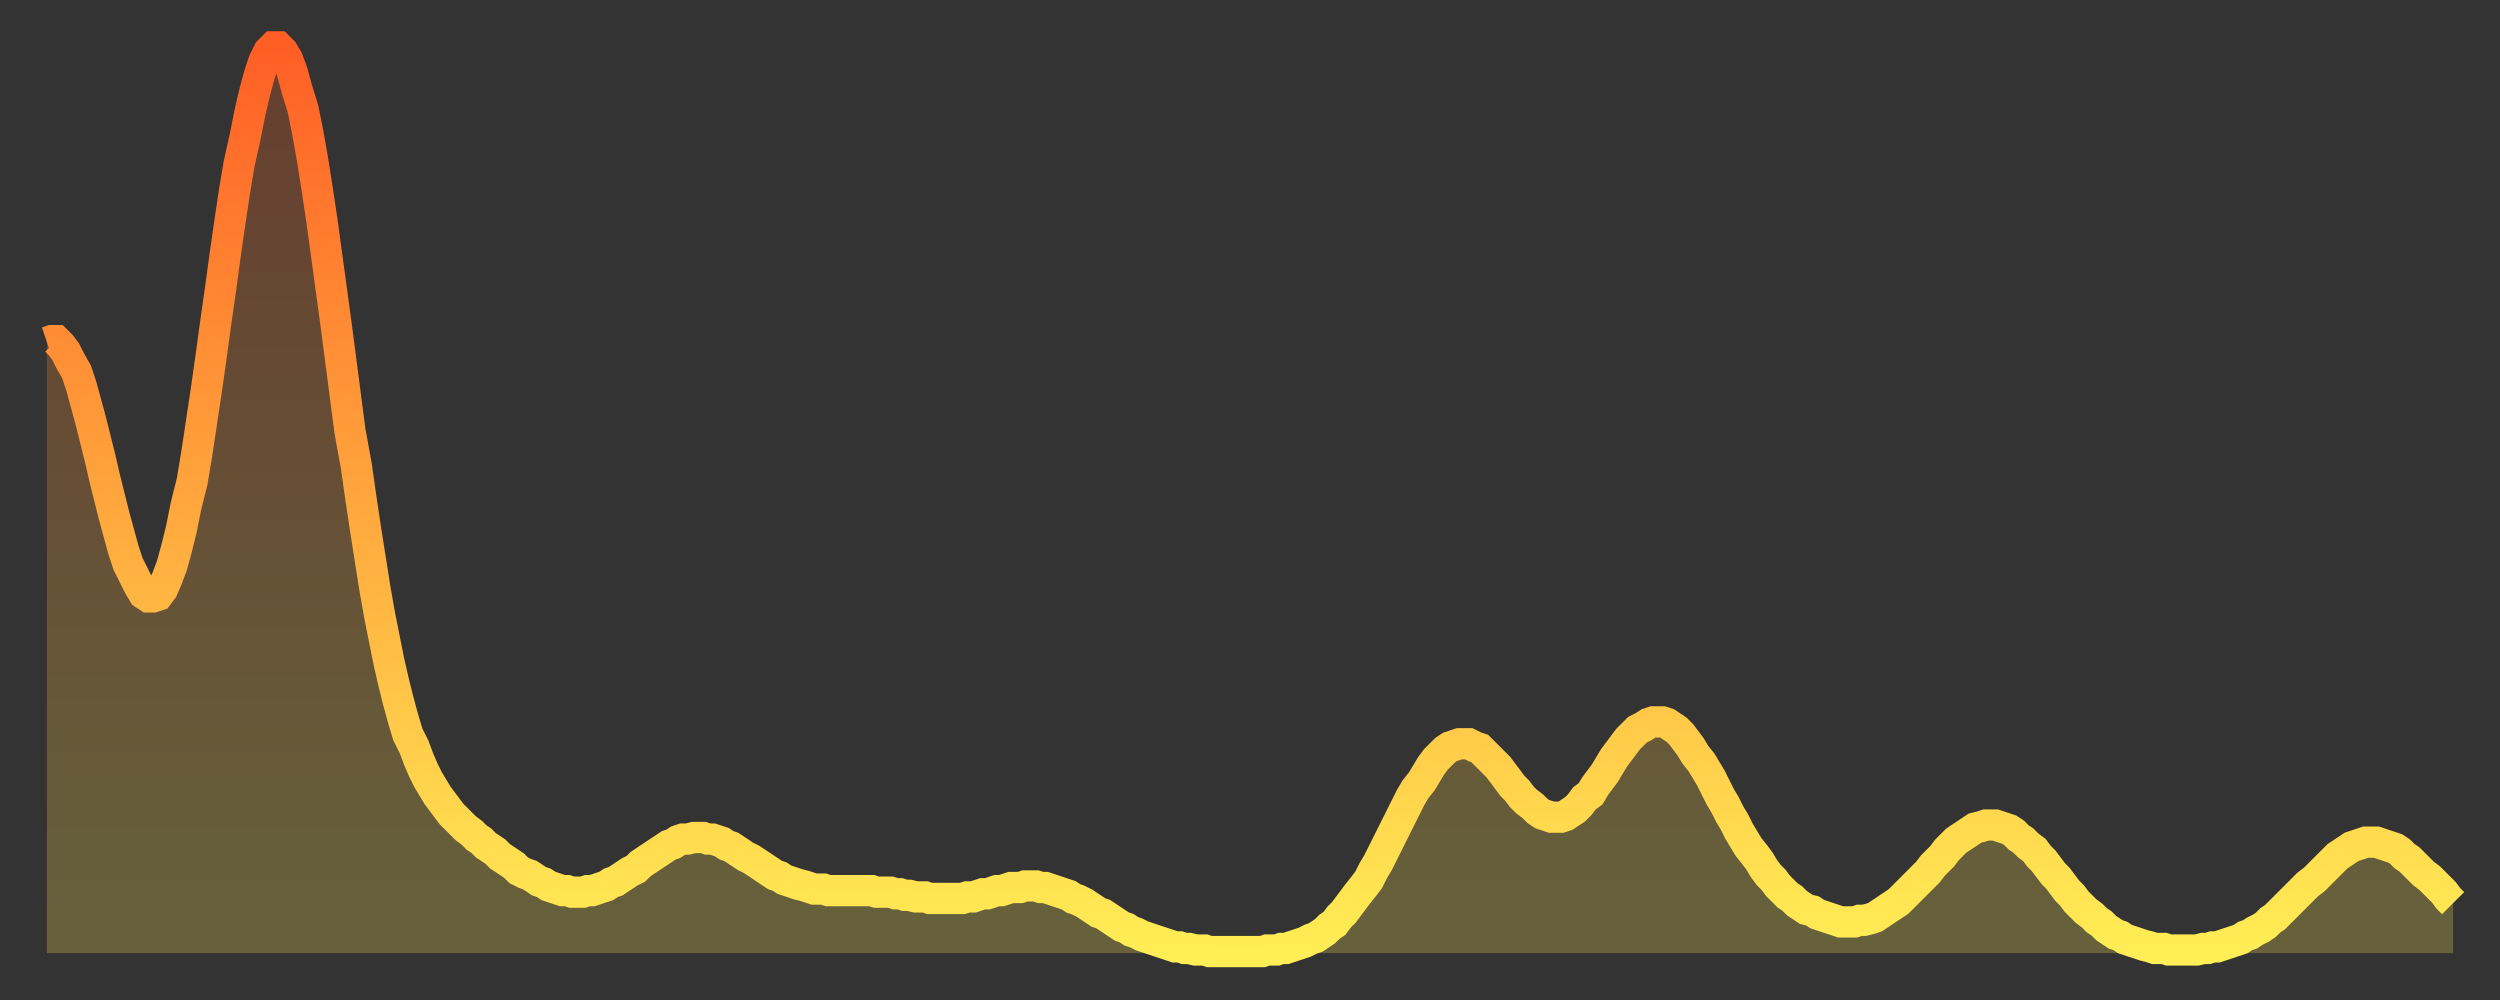 <?xml version="1.0" encoding="utf-8" ?>
<svg baseProfile="full" height="64" version="1.1" width="160" xmlns="http://www.w3.org/2000/svg" xmlns:ev="http://www.w3.org/2001/xml-events" xmlns:xlink="http://www.w3.org/1999/xlink"><rect width="100%" height="100%" fill="#333333" stroke="none"/><defs><linearGradient id="id402138" x1="0" x2="0" y1="0" y2="1"><stop offset="0%" stop-color="#ff5e25" /><stop offset="50%" stop-color="#ffa63d" /><stop offset="100%" stop-color="#ffee55" /></linearGradient></defs><g transform="translate(3,3)"><g><path d="M 0.0 18.9 0.3 18.8 0.6 18.8 0.9 19.1 1.2 19.5 1.5 20.1 1.9 20.8 2.2 21.7 2.5 22.8 2.8 23.9 3.1 25.1 3.4 26.3 3.7 27.6 4.0 28.8 4.3 30.0 4.6 31.1 4.9 32.2 5.2 33.1 5.6 33.9 5.9 34.5 6.2 35.0 6.5 35.2 6.8 35.2 7.1 35.1 7.4 34.7 7.7 34.0 8.0 33.2 8.3 32.1 8.6 30.9 8.9 29.4 9.3 27.8 9.6 26.0 9.9 24.0 10.2 22.0 10.5 19.9 10.8 17.7 11.1 15.6 11.4 13.4 11.7 11.3 12.0 9.3 12.3 7.5 12.7 5.7 13.0 4.2 13.3 2.9 13.6 1.8 13.9 0.9 14.2 0.3 14.5 0.0 14.8 0.0 15.1 0.3 15.4 0.8 15.7 1.6 16.0 2.7 16.4 4.0 16.7 5.5 17.0 7.2 17.3 9.1 17.6 11.1 17.9 13.3 18.2 15.5 18.5 17.7 18.8 20.0 19.1 22.3 19.4 24.6 19.8 26.8 20.1 28.9 20.4 30.9 20.7 32.8 21.0 34.7 21.3 36.4 21.6 37.9 21.9 39.4 22.2 40.7 22.5 41.9 22.8 43.0 23.1 44.0 23.5 44.8 23.8 45.6 24.1 46.3 24.4 46.9 24.7 47.4 25.0 47.9 25.3 48.3 25.6 48.7 25.9 49.1 26.2 49.4 26.5 49.7 26.8 50.0 27.2 50.3 27.5 50.6 27.8 50.8 28.1 51.1 28.4 51.3 28.7 51.5 29.0 51.8 29.3 52.0 29.6 52.2 29.9 52.4 30.2 52.7 30.6 52.9 30.9 53.0 31.2 53.2 31.5 53.4 31.8 53.5 32.1 53.7 32.4 53.8 32.7 53.9 33.0 54.0 33.3 54.0 33.6 54.1 33.9 54.1 34.3 54.1 34.6 54.0 34.9 54.0 35.2 53.9 35.5 53.8 35.8 53.7 36.1 53.5 36.4 53.4 36.7 53.2 37.0 53.0 37.3 52.8 37.7 52.6 38.0 52.3 38.3 52.1 38.6 51.9 38.9 51.7 39.2 51.5 39.5 51.3 39.8 51.1 40.1 51.0 40.4 50.8 40.7 50.7 41.0 50.7 41.4 50.6 41.7 50.6 42.0 50.6 42.3 50.7 42.6 50.7 42.9 50.8 43.2 50.9 43.5 51.1 43.8 51.2 44.1 51.4 44.4 51.6 44.7 51.8 45.1 52.0 45.4 52.2 45.7 52.4 46.0 52.6 46.3 52.8 46.6 53.0 46.9 53.1 47.2 53.3 47.5 53.4 47.8 53.5 48.1 53.6 48.5 53.7 48.8 53.8 49.1 53.9 49.4 53.9 49.7 53.9 50.0 54.0 50.3 54.0 50.6 54.0 50.9 54.0 51.2 54.0 51.5 54.0 51.8 54.0 52.2 54.0 52.5 54.0 52.8 54.0 53.1 54.1 53.4 54.1 53.7 54.1 54.0 54.1 54.3 54.2 54.6 54.2 54.9 54.3 55.2 54.3 55.6 54.4 55.9 54.4 56.2 54.4 56.5 54.5 56.8 54.5 57.1 54.5 57.4 54.5 57.7 54.5 58.0 54.5 58.3 54.5 58.6 54.5 58.9 54.4 59.3 54.4 59.6 54.3 59.9 54.2 60.2 54.2 60.5 54.1 60.8 54.0 61.1 54.0 61.4 53.9 61.7 53.8 62.0 53.8 62.3 53.8 62.6 53.7 63.0 53.7 63.3 53.7 63.6 53.8 63.9 53.8 64.2 53.9 64.5 54.0 64.8 54.1 65.1 54.2 65.4 54.3 65.7 54.5 66.0 54.6 66.4 54.8 66.7 55.0 67.0 55.2 67.3 55.4 67.6 55.5 67.9 55.7 68.2 55.9 68.5 56.1 68.8 56.3 69.1 56.4 69.4 56.6 69.7 56.7 70.1 56.9 70.4 57.0 70.7 57.1 71.0 57.2 71.3 57.3 71.6 57.4 71.9 57.5 72.2 57.6 72.5 57.6 72.8 57.7 73.1 57.7 73.5 57.8 73.8 57.8 74.1 57.8 74.4 57.9 74.7 57.9 75.0 57.9 75.3 57.9 75.6 57.9 75.9 57.9 76.2 57.9 76.5 57.9 76.8 57.9 77.2 57.9 77.5 57.9 77.8 57.9 78.1 57.8 78.4 57.8 78.7 57.8 79.0 57.7 79.3 57.7 79.6 57.6 79.9 57.5 80.2 57.4 80.5 57.3 80.9 57.1 81.2 57.0 81.5 56.8 81.8 56.6 82.1 56.3 82.4 56.1 82.7 55.7 83.0 55.4 83.3 55.0 83.6 54.6 83.9 54.2 84.3 53.7 84.6 53.3 84.9 52.7 85.2 52.2 85.5 51.6 85.8 51.0 86.1 50.4 86.4 49.8 86.7 49.2 87.0 48.6 87.3 48.0 87.6 47.5 88.0 47.0 88.3 46.5 88.6 46.0 88.9 45.6 89.2 45.3 89.5 45.0 89.8 44.8 90.1 44.7 90.4 44.6 90.7 44.6 91.0 44.6 91.4 44.8 91.7 44.9 92.0 45.2 92.3 45.5 92.6 45.8 92.9 46.1 93.2 46.5 93.5 46.9 93.8 47.3 94.1 47.6 94.4 48.0 94.7 48.3 95.1 48.6 95.4 48.9 95.7 49.1 96.0 49.2 96.3 49.3 96.6 49.3 96.9 49.3 97.2 49.2 97.5 49.0 97.8 48.8 98.1 48.5 98.4 48.1 98.8 47.8 99.1 47.3 99.4 46.9 99.7 46.5 100.0 46.0 100.3 45.5 100.6 45.1 100.9 44.7 101.2 44.3 101.5 44.0 101.8 43.7 102.2 43.5 102.5 43.3 102.8 43.2 103.1 43.2 103.4 43.2 103.7 43.3 104.0 43.5 104.3 43.7 104.6 44.0 104.9 44.4 105.2 44.8 105.5 45.3 105.9 45.8 106.2 46.3 106.5 46.8 106.8 47.4 107.1 48.0 107.4 48.5 107.7 49.1 108.0 49.6 108.3 50.2 108.6 50.7 108.9 51.2 109.3 51.7 109.6 52.1 109.9 52.6 110.2 53.0 110.5 53.3 110.8 53.7 111.1 54.0 111.4 54.3 111.7 54.5 112.0 54.8 112.3 55.0 112.6 55.2 113.0 55.3 113.3 55.5 113.6 55.6 113.9 55.7 114.2 55.8 114.5 55.9 114.8 56.0 115.1 56.0 115.4 56.0 115.7 56.0 116.0 55.9 116.3 55.9 116.7 55.8 117.0 55.7 117.3 55.5 117.6 55.3 117.9 55.1 118.2 54.9 118.5 54.7 118.8 54.4 119.1 54.1 119.4 53.8 119.7 53.5 120.1 53.1 120.4 52.8 120.7 52.4 121.0 52.1 121.3 51.8 121.6 51.4 121.9 51.1 122.2 50.8 122.5 50.6 122.8 50.4 123.1 50.2 123.4 50.0 123.8 49.9 124.1 49.8 124.4 49.8 124.7 49.8 125.0 49.9 125.3 50.0 125.6 50.1 125.9 50.3 126.2 50.6 126.5 50.8 126.8 51.1 127.2 51.4 127.5 51.8 127.8 52.1 128.1 52.5 128.4 52.9 128.7 53.2 129.0 53.6 129.3 54.0 129.6 54.3 129.9 54.7 130.2 55.0 130.5 55.3 130.9 55.6 131.2 55.9 131.5 56.1 131.8 56.4 132.1 56.6 132.4 56.8 132.7 56.9 133.0 57.1 133.3 57.2 133.6 57.3 133.9 57.4 134.2 57.5 134.6 57.6 134.9 57.7 135.2 57.7 135.5 57.7 135.8 57.8 136.1 57.8 136.4 57.8 136.7 57.8 137.0 57.8 137.3 57.8 137.6 57.8 138.0 57.7 138.3 57.7 138.6 57.6 138.9 57.6 139.2 57.5 139.5 57.4 139.8 57.3 140.1 57.2 140.4 57.1 140.7 56.9 141.0 56.8 141.3 56.6 141.7 56.4 142.0 56.2 142.3 55.9 142.6 55.7 142.9 55.4 143.2 55.1 143.5 54.8 143.8 54.5 144.1 54.2 144.4 53.9 144.7 53.6 145.1 53.3 145.4 53.0 145.7 52.7 146.0 52.4 146.3 52.1 146.6 51.8 146.9 51.6 147.2 51.4 147.5 51.2 147.8 51.1 148.1 51.0 148.4 50.9 148.8 50.9 149.1 50.9 149.4 51.0 149.7 51.1 150.0 51.2 150.3 51.3 150.6 51.5 150.9 51.8 151.2 52.0 151.5 52.3 151.8 52.6 152.1 52.9 152.5 53.2 152.8 53.5 153.1 53.8 153.4 54.1 153.7 54.5 154.0 54.8" fill="none" id="graph-curve" opacity="1" stroke="url(#id402138)" stroke-width="2" /><path d="M 0 58 L 0.0 18.9 0.3 18.8 0.6 18.8 0.9 19.1 1.2 19.5 1.5 20.1 1.9 20.8 2.2 21.7 2.5 22.8 2.8 23.9 3.1 25.1 3.4 26.3 3.7 27.6 4.0 28.8 4.3 30.0 4.6 31.1 4.9 32.2 5.2 33.1 5.6 33.9 5.9 34.5 6.2 35.0 6.5 35.2 6.8 35.2 7.1 35.1 7.4 34.7 7.7 34.0 8.0 33.2 8.3 32.1 8.6 30.9 8.9 29.4 9.3 27.8 9.6 26.0 9.9 24.0 10.2 22.0 10.5 19.9 10.8 17.7 11.1 15.6 11.4 13.4 11.7 11.3 12.0 9.3 12.3 7.5 12.7 5.7 13.0 4.2 13.3 2.9 13.6 1.8 13.9 0.9 14.2 0.3 14.5 0.0 14.8 0.0 15.1 0.3 15.4 0.8 15.7 1.6 16.0 2.7 16.4 4.0 16.7 5.5 17.0 7.2 17.3 9.1 17.6 11.1 17.9 13.3 18.2 15.5 18.5 17.7 18.8 20.0 19.1 22.3 19.4 24.6 19.8 26.8 20.1 28.9 20.4 30.9 20.7 32.8 21.0 34.7 21.3 36.4 21.6 37.9 21.9 39.4 22.2 40.7 22.5 41.9 22.8 43.0 23.1 44.0 23.5 44.8 23.8 45.6 24.1 46.3 24.4 46.9 24.7 47.4 25.0 47.9 25.3 48.3 25.6 48.7 25.9 49.1 26.2 49.4 26.5 49.7 26.8 50.0 27.2 50.3 27.5 50.6 27.8 50.8 28.1 51.1 28.4 51.3 28.7 51.5 29.0 51.8 29.3 52.0 29.6 52.2 29.9 52.4 30.2 52.7 30.6 52.9 30.9 53.0 31.2 53.2 31.5 53.4 31.8 53.5 32.1 53.7 32.4 53.8 32.7 53.9 33.0 54.0 33.3 54.0 33.6 54.1 33.9 54.1 34.3 54.1 34.6 54.0 34.9 54.0 35.2 53.9 35.5 53.8 35.8 53.7 36.1 53.5 36.4 53.4 36.7 53.2 37.0 53.0 37.3 52.8 37.7 52.6 38.0 52.3 38.3 52.1 38.6 51.9 38.9 51.7 39.2 51.5 39.5 51.3 39.8 51.1 40.1 51.0 40.4 50.8 40.7 50.7 41.0 50.7 41.4 50.6 41.7 50.6 42.0 50.6 42.3 50.7 42.6 50.7 42.9 50.8 43.2 50.9 43.5 51.1 43.8 51.2 44.1 51.4 44.4 51.6 44.7 51.8 45.1 52.0 45.4 52.2 45.7 52.4 46.0 52.6 46.3 52.8 46.6 53.0 46.9 53.1 47.2 53.3 47.5 53.4 47.8 53.5 48.1 53.6 48.5 53.7 48.8 53.8 49.1 53.9 49.4 53.9 49.7 53.9 50.0 54.0 50.3 54.0 50.6 54.0 50.9 54.0 51.2 54.0 51.5 54.0 51.8 54.0 52.2 54.0 52.5 54.0 52.8 54.0 53.1 54.1 53.4 54.1 53.7 54.1 54.0 54.1 54.3 54.2 54.6 54.2 54.9 54.3 55.2 54.3 55.6 54.4 55.9 54.4 56.2 54.4 56.5 54.5 56.8 54.5 57.1 54.5 57.4 54.5 57.7 54.5 58.0 54.5 58.3 54.5 58.6 54.5 58.9 54.4 59.3 54.4 59.6 54.3 59.9 54.2 60.2 54.2 60.5 54.1 60.8 54.0 61.1 54.0 61.4 53.9 61.7 53.8 62.0 53.8 62.3 53.8 62.6 53.7 63.0 53.7 63.3 53.7 63.6 53.8 63.9 53.8 64.2 53.9 64.5 54.0 64.8 54.1 65.1 54.2 65.4 54.3 65.7 54.5 66.0 54.6 66.4 54.8 66.7 55.0 67.0 55.2 67.3 55.4 67.6 55.5 67.9 55.7 68.2 55.9 68.5 56.1 68.8 56.3 69.1 56.4 69.4 56.6 69.7 56.7 70.1 56.9 70.4 57.0 70.7 57.1 71.0 57.2 71.3 57.3 71.6 57.4 71.9 57.5 72.2 57.6 72.5 57.6 72.8 57.7 73.1 57.7 73.5 57.8 73.8 57.8 74.1 57.8 74.4 57.9 74.7 57.9 75.0 57.9 75.3 57.9 75.6 57.9 75.9 57.9 76.2 57.9 76.5 57.9 76.8 57.9 77.2 57.9 77.5 57.9 77.8 57.9 78.1 57.8 78.4 57.8 78.7 57.8 79.0 57.7 79.3 57.7 79.6 57.6 79.9 57.5 80.2 57.4 80.5 57.3 80.9 57.1 81.2 57.0 81.5 56.8 81.8 56.6 82.1 56.3 82.4 56.1 82.7 55.7 83.0 55.4 83.3 55.0 83.6 54.6 83.9 54.2 84.3 53.7 84.6 53.3 84.9 52.7 85.2 52.2 85.5 51.6 85.8 51.0 86.1 50.4 86.4 49.8 86.7 49.2 87.0 48.6 87.3 48.0 87.6 47.5 88.0 47.0 88.3 46.5 88.6 46.0 88.9 45.6 89.2 45.3 89.5 45.0 89.8 44.8 90.1 44.7 90.4 44.6 90.7 44.6 91.0 44.6 91.4 44.8 91.7 44.9 92.0 45.2 92.3 45.5 92.6 45.8 92.9 46.1 93.2 46.5 93.5 46.9 93.8 47.3 94.1 47.6 94.4 48.0 94.7 48.3 95.1 48.6 95.4 48.9 95.7 49.1 96.0 49.2 96.3 49.3 96.6 49.3 96.9 49.3 97.2 49.2 97.5 49.0 97.8 48.8 98.1 48.5 98.4 48.1 98.8 47.8 99.1 47.3 99.4 46.9 99.7 46.5 100.0 46.0 100.3 45.5 100.6 45.1 100.9 44.7 101.2 44.3 101.5 44.0 101.8 43.7 102.2 43.5 102.5 43.3 102.8 43.2 103.1 43.2 103.4 43.2 103.7 43.3 104.0 43.5 104.3 43.7 104.6 44.0 104.9 44.4 105.2 44.8 105.5 45.3 105.9 45.8 106.2 46.3 106.5 46.8 106.8 47.4 107.1 48.0 107.4 48.5 107.7 49.1 108.0 49.6 108.3 50.2 108.6 50.7 108.9 51.2 109.3 51.7 109.6 52.1 109.9 52.6 110.2 53.0 110.5 53.3 110.8 53.7 111.1 54.0 111.4 54.3 111.7 54.5 112.0 54.8 112.3 55.0 112.6 55.2 113.0 55.3 113.3 55.5 113.6 55.6 113.9 55.7 114.2 55.8 114.5 55.9 114.8 56.0 115.1 56.0 115.4 56.0 115.7 56.0 116.0 55.9 116.3 55.9 116.7 55.8 117.0 55.7 117.3 55.5 117.6 55.3 117.9 55.1 118.2 54.9 118.5 54.7 118.8 54.4 119.1 54.1 119.4 53.8 119.7 53.5 120.1 53.1 120.4 52.8 120.7 52.4 121.0 52.1 121.3 51.8 121.6 51.4 121.9 51.1 122.2 50.8 122.5 50.6 122.8 50.4 123.1 50.2 123.4 50.0 123.8 49.9 124.1 49.8 124.4 49.8 124.7 49.8 125.0 49.9 125.3 50.0 125.6 50.1 125.9 50.3 126.2 50.6 126.5 50.8 126.8 51.1 127.2 51.4 127.5 51.8 127.8 52.1 128.1 52.5 128.4 52.9 128.7 53.2 129.0 53.6 129.3 54.0 129.6 54.3 129.9 54.7 130.2 55.0 130.5 55.3 130.9 55.6 131.2 55.9 131.5 56.1 131.8 56.4 132.1 56.6 132.4 56.8 132.7 56.9 133.0 57.1 133.3 57.2 133.6 57.3 133.9 57.4 134.2 57.5 134.6 57.6 134.9 57.7 135.2 57.7 135.5 57.7 135.8 57.8 136.1 57.8 136.4 57.8 136.7 57.8 137.0 57.8 137.3 57.8 137.6 57.8 138.0 57.7 138.3 57.7 138.6 57.6 138.9 57.6 139.2 57.5 139.5 57.4 139.8 57.3 140.1 57.2 140.4 57.1 140.7 56.9 141.0 56.8 141.3 56.6 141.7 56.4 142.0 56.2 142.3 55.9 142.6 55.7 142.9 55.4 143.2 55.1 143.5 54.8 143.8 54.5 144.1 54.2 144.4 53.9 144.7 53.6 145.1 53.3 145.4 53.0 145.7 52.7 146.0 52.4 146.3 52.1 146.6 51.8 146.9 51.6 147.2 51.4 147.5 51.2 147.8 51.1 148.1 51.0 148.4 50.9 148.8 50.9 149.1 50.9 149.4 51.0 149.7 51.1 150.0 51.2 150.3 51.3 150.6 51.5 150.9 51.8 151.2 52.0 151.5 52.3 151.8 52.6 152.1 52.9 152.5 53.2 152.8 53.5 153.1 53.8 153.4 54.1 153.7 54.5 154.0 54.8 154 58" fill="url(#id402138)" fill-opacity=".25" id="graph-shadow" /></g></g></svg>